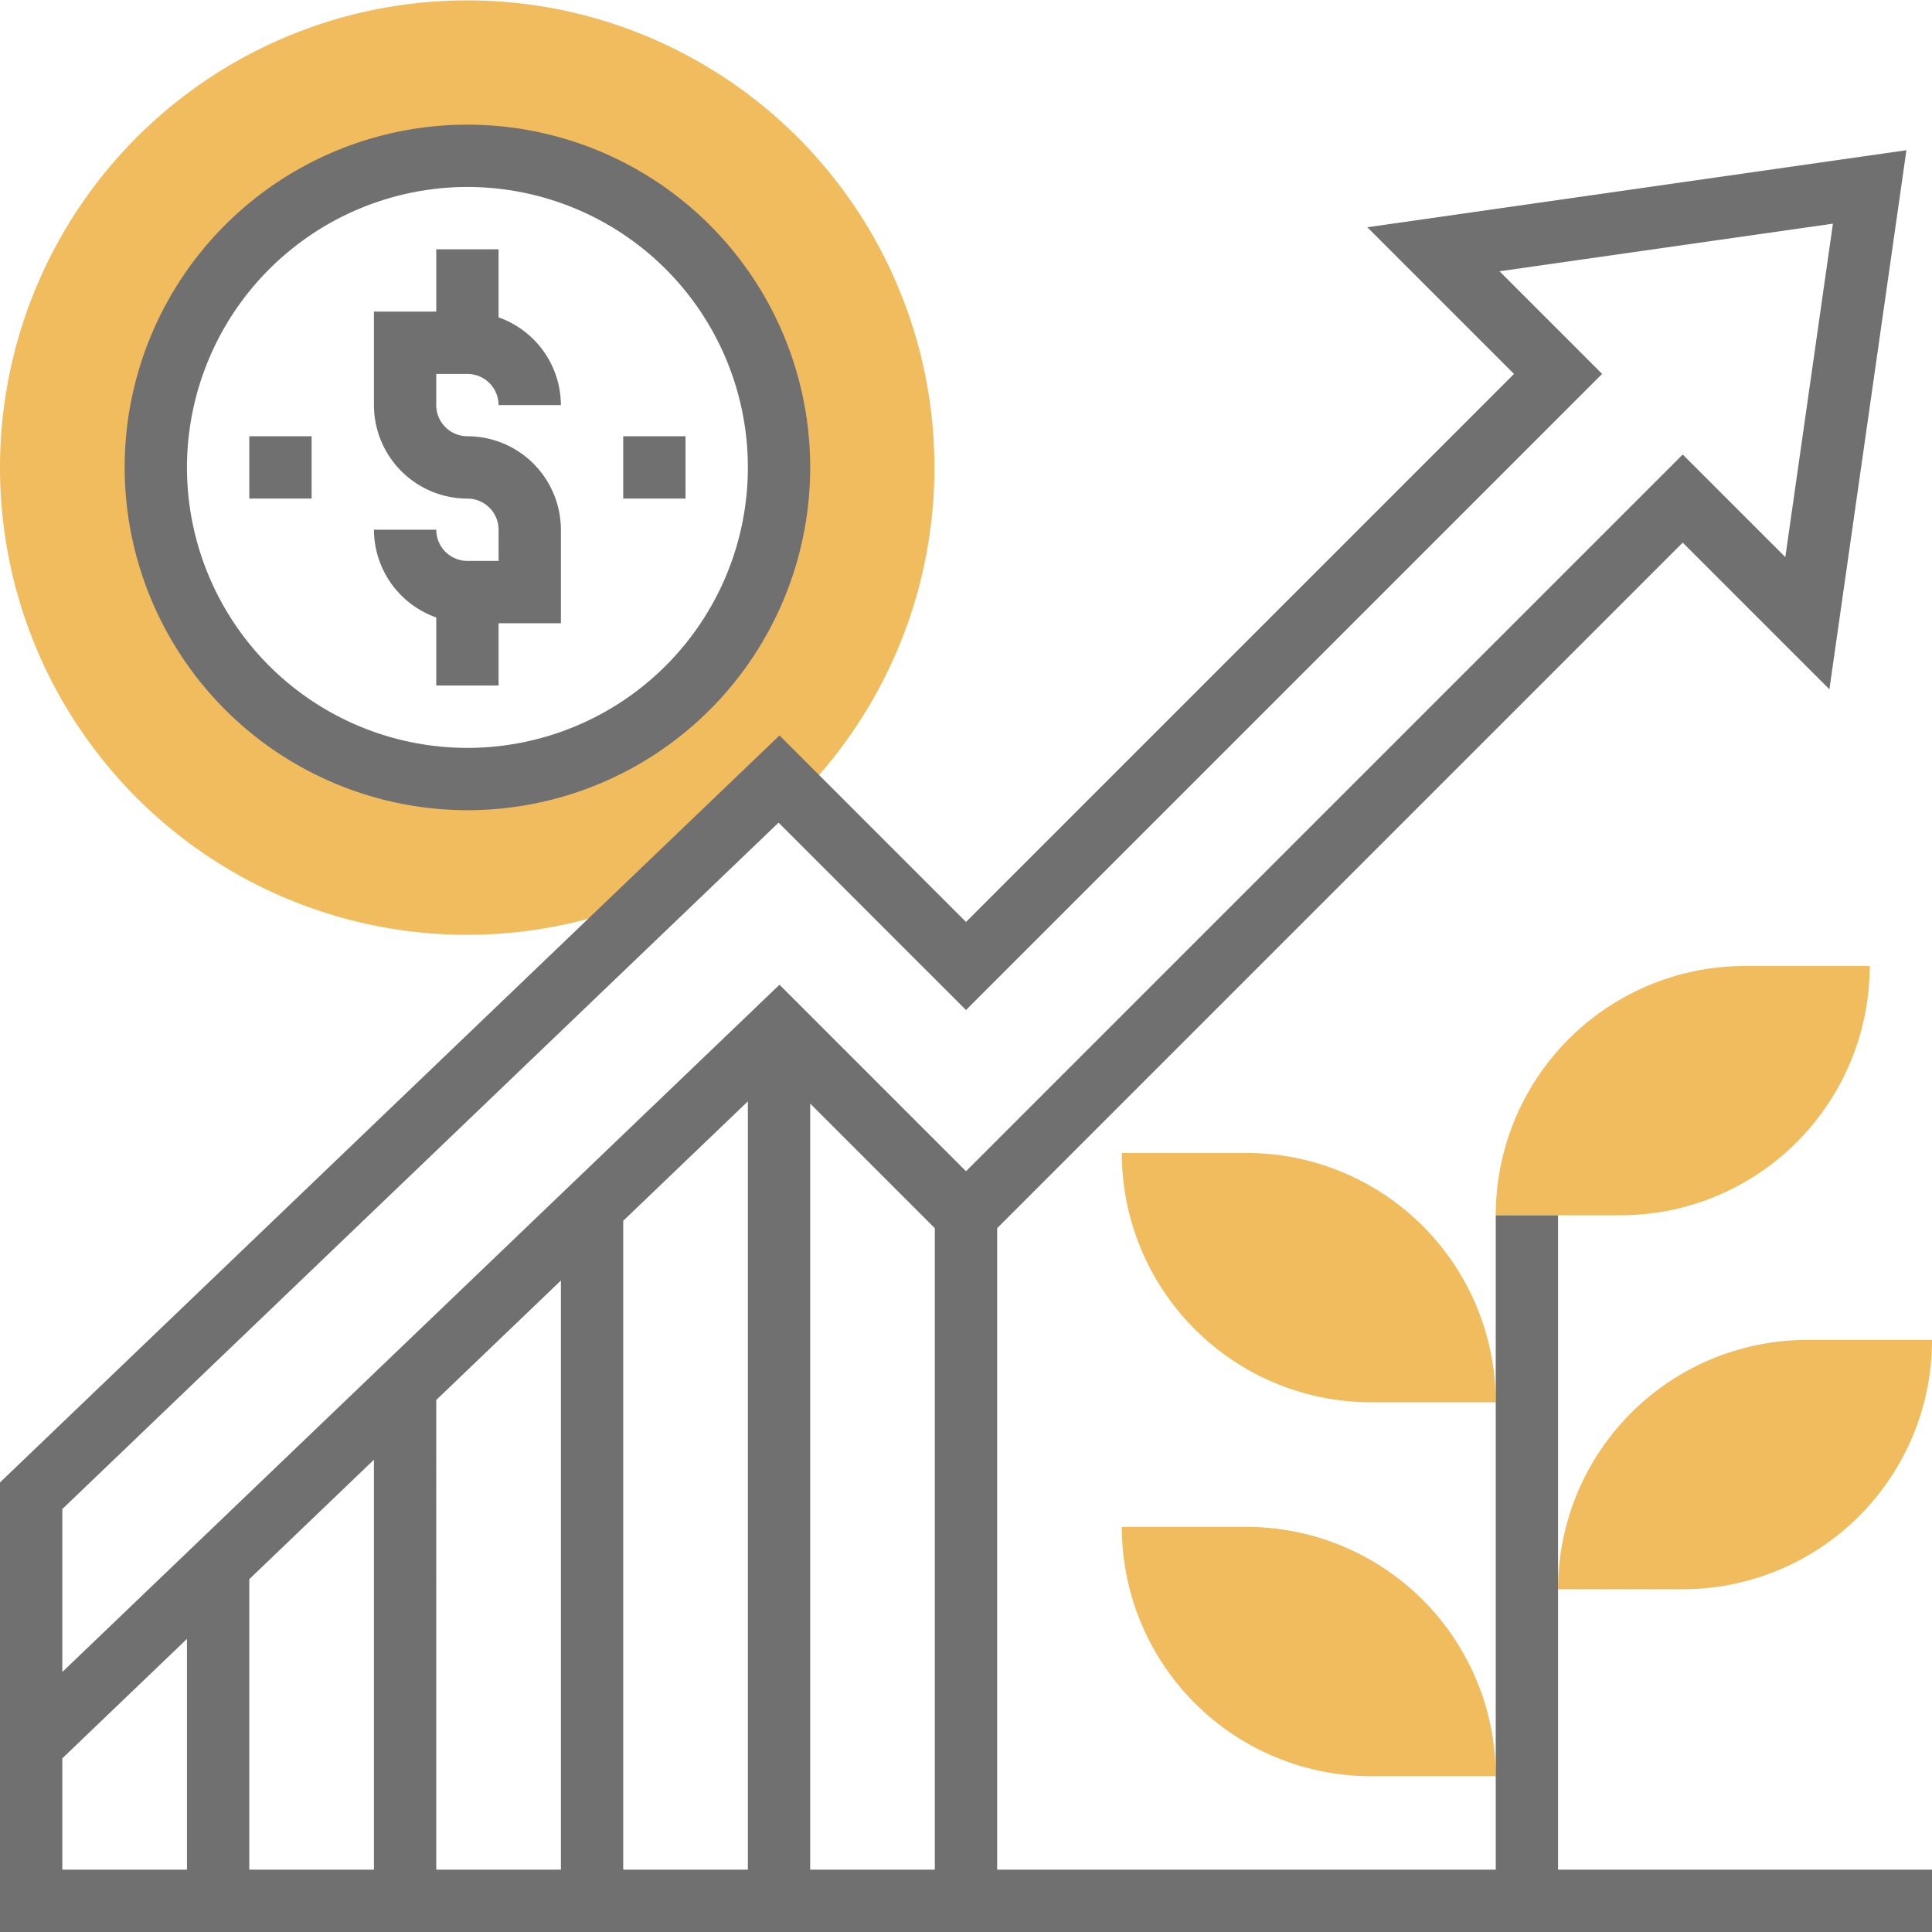 <svg xmlns="http://www.w3.org/2000/svg" width="120.169" height="120.169" viewBox="0 0 120.169 120.169">
  <g id="growth_2086905" transform="translate(-1 -1)">
    <g id="Group_2646" data-name="Group 2646" transform="translate(1 1)">
      <path id="Path_3137" data-name="Path 3137" d="M60.259,53.506H52.506A15.506,15.506,0,0,1,37,38h7.753A15.506,15.506,0,0,1,60.259,53.506Z" transform="translate(32.776 33.714)" fill="#f0bc5e"/>
      <path id="Path_3138" data-name="Path 3138" d="M60.259,65.506H52.506A15.506,15.506,0,0,1,37,50h7.753A15.506,15.506,0,0,1,60.259,65.506Z" transform="translate(32.776 44.972)" fill="#f0bc5e"/>
      <path id="Path_3139" data-name="Path 3139" d="M58.753,59.506H51A15.506,15.506,0,0,1,66.506,44h7.753A15.506,15.506,0,0,1,58.753,59.506Z" transform="translate(45.91 39.343)" fill="#f0bc5e"/>
      <path id="Path_3140" data-name="Path 3140" d="M56.753,47.506H49A15.506,15.506,0,0,1,64.506,32h7.753A15.506,15.506,0,0,1,56.753,47.506Z" transform="translate(44.034 28.084)" fill="#f0bc5e"/>
      <path id="Path_3141" data-name="Path 3141" d="M30.073,59.146a28.86,28.86,0,0,0,12.013-2.63l7.369-7.061,1.167,1.167a29.061,29.061,0,1,0-20.549,8.524Zm0-48.455A19.382,19.382,0,1,1,10.691,30.073,19.4,19.4,0,0,1,30.073,10.691Z" transform="translate(-1 -1)" fill="#f0bc5e"/>
    </g>
    <path id="Path_3142" data-name="Path 3142" d="M18.815,28.382a1.94,1.94,0,0,1-1.938-1.938H13A5.807,5.807,0,0,0,16.876,31.9v4.233h3.876V32.259h3.876V26.444a5.822,5.822,0,0,0-5.815-5.815,1.94,1.94,0,0,1-1.938-1.938V16.753h1.938a1.94,1.94,0,0,1,1.938,1.938h3.876a5.807,5.807,0,0,0-3.876-5.458V9H16.876v3.876H13v5.815a5.822,5.822,0,0,0,5.815,5.815,1.94,1.94,0,0,1,1.938,1.938v1.938Z" transform="translate(11.259 7.506)" fill="#707070"/>
    <path id="Path_3143" data-name="Path 3143" d="M97.91,112.769v-40.7H94.034v40.7H63.023v-39.9l42.641-42.641,9.123,9.123,4.791-33.531L86.047,10.612l9.123,9.123L61.084,53.821l-11.6-11.6L1,88.683v27.963H121.169v-3.876ZM24.259,87.27v25.5H16.506V94.7Zm3.876-3.716,7.753-7.429v36.644H28.135ZM39.764,72.41l7.753-7.429v47.788H39.764Zm11.629-7.293,7.753,7.753v39.9H51.393ZM4.876,90.339l44.55-42.693L61.084,59.3l39.567-39.567-6.383-6.383,20.739-2.962L112.046,31.13l-6.383-6.383L61.084,69.326l-11.6-11.6L4.876,100.473Zm0,15.506,7.753-7.429v14.354H4.876Z" transform="translate(0 4.523)" fill="#707070"/>
    <path id="Path_3144" data-name="Path 3144" d="M26.32,47.641A21.32,21.32,0,1,0,5,26.32,21.345,21.345,0,0,0,26.32,47.641Zm0-38.764A17.444,17.444,0,1,1,8.876,26.32,17.464,17.464,0,0,1,26.32,8.876Z" transform="translate(3.753 3.753)" fill="#707070"/>
    <path id="Path_3145" data-name="Path 3145" d="M21,15h3.876v3.876H21Z" transform="translate(18.764 13.135)" fill="#707070"/>
    <path id="Path_3146" data-name="Path 3146" d="M9,15h3.876v3.876H9Z" transform="translate(7.506 13.135)" fill="#707070"/>
  </g>
</svg>
